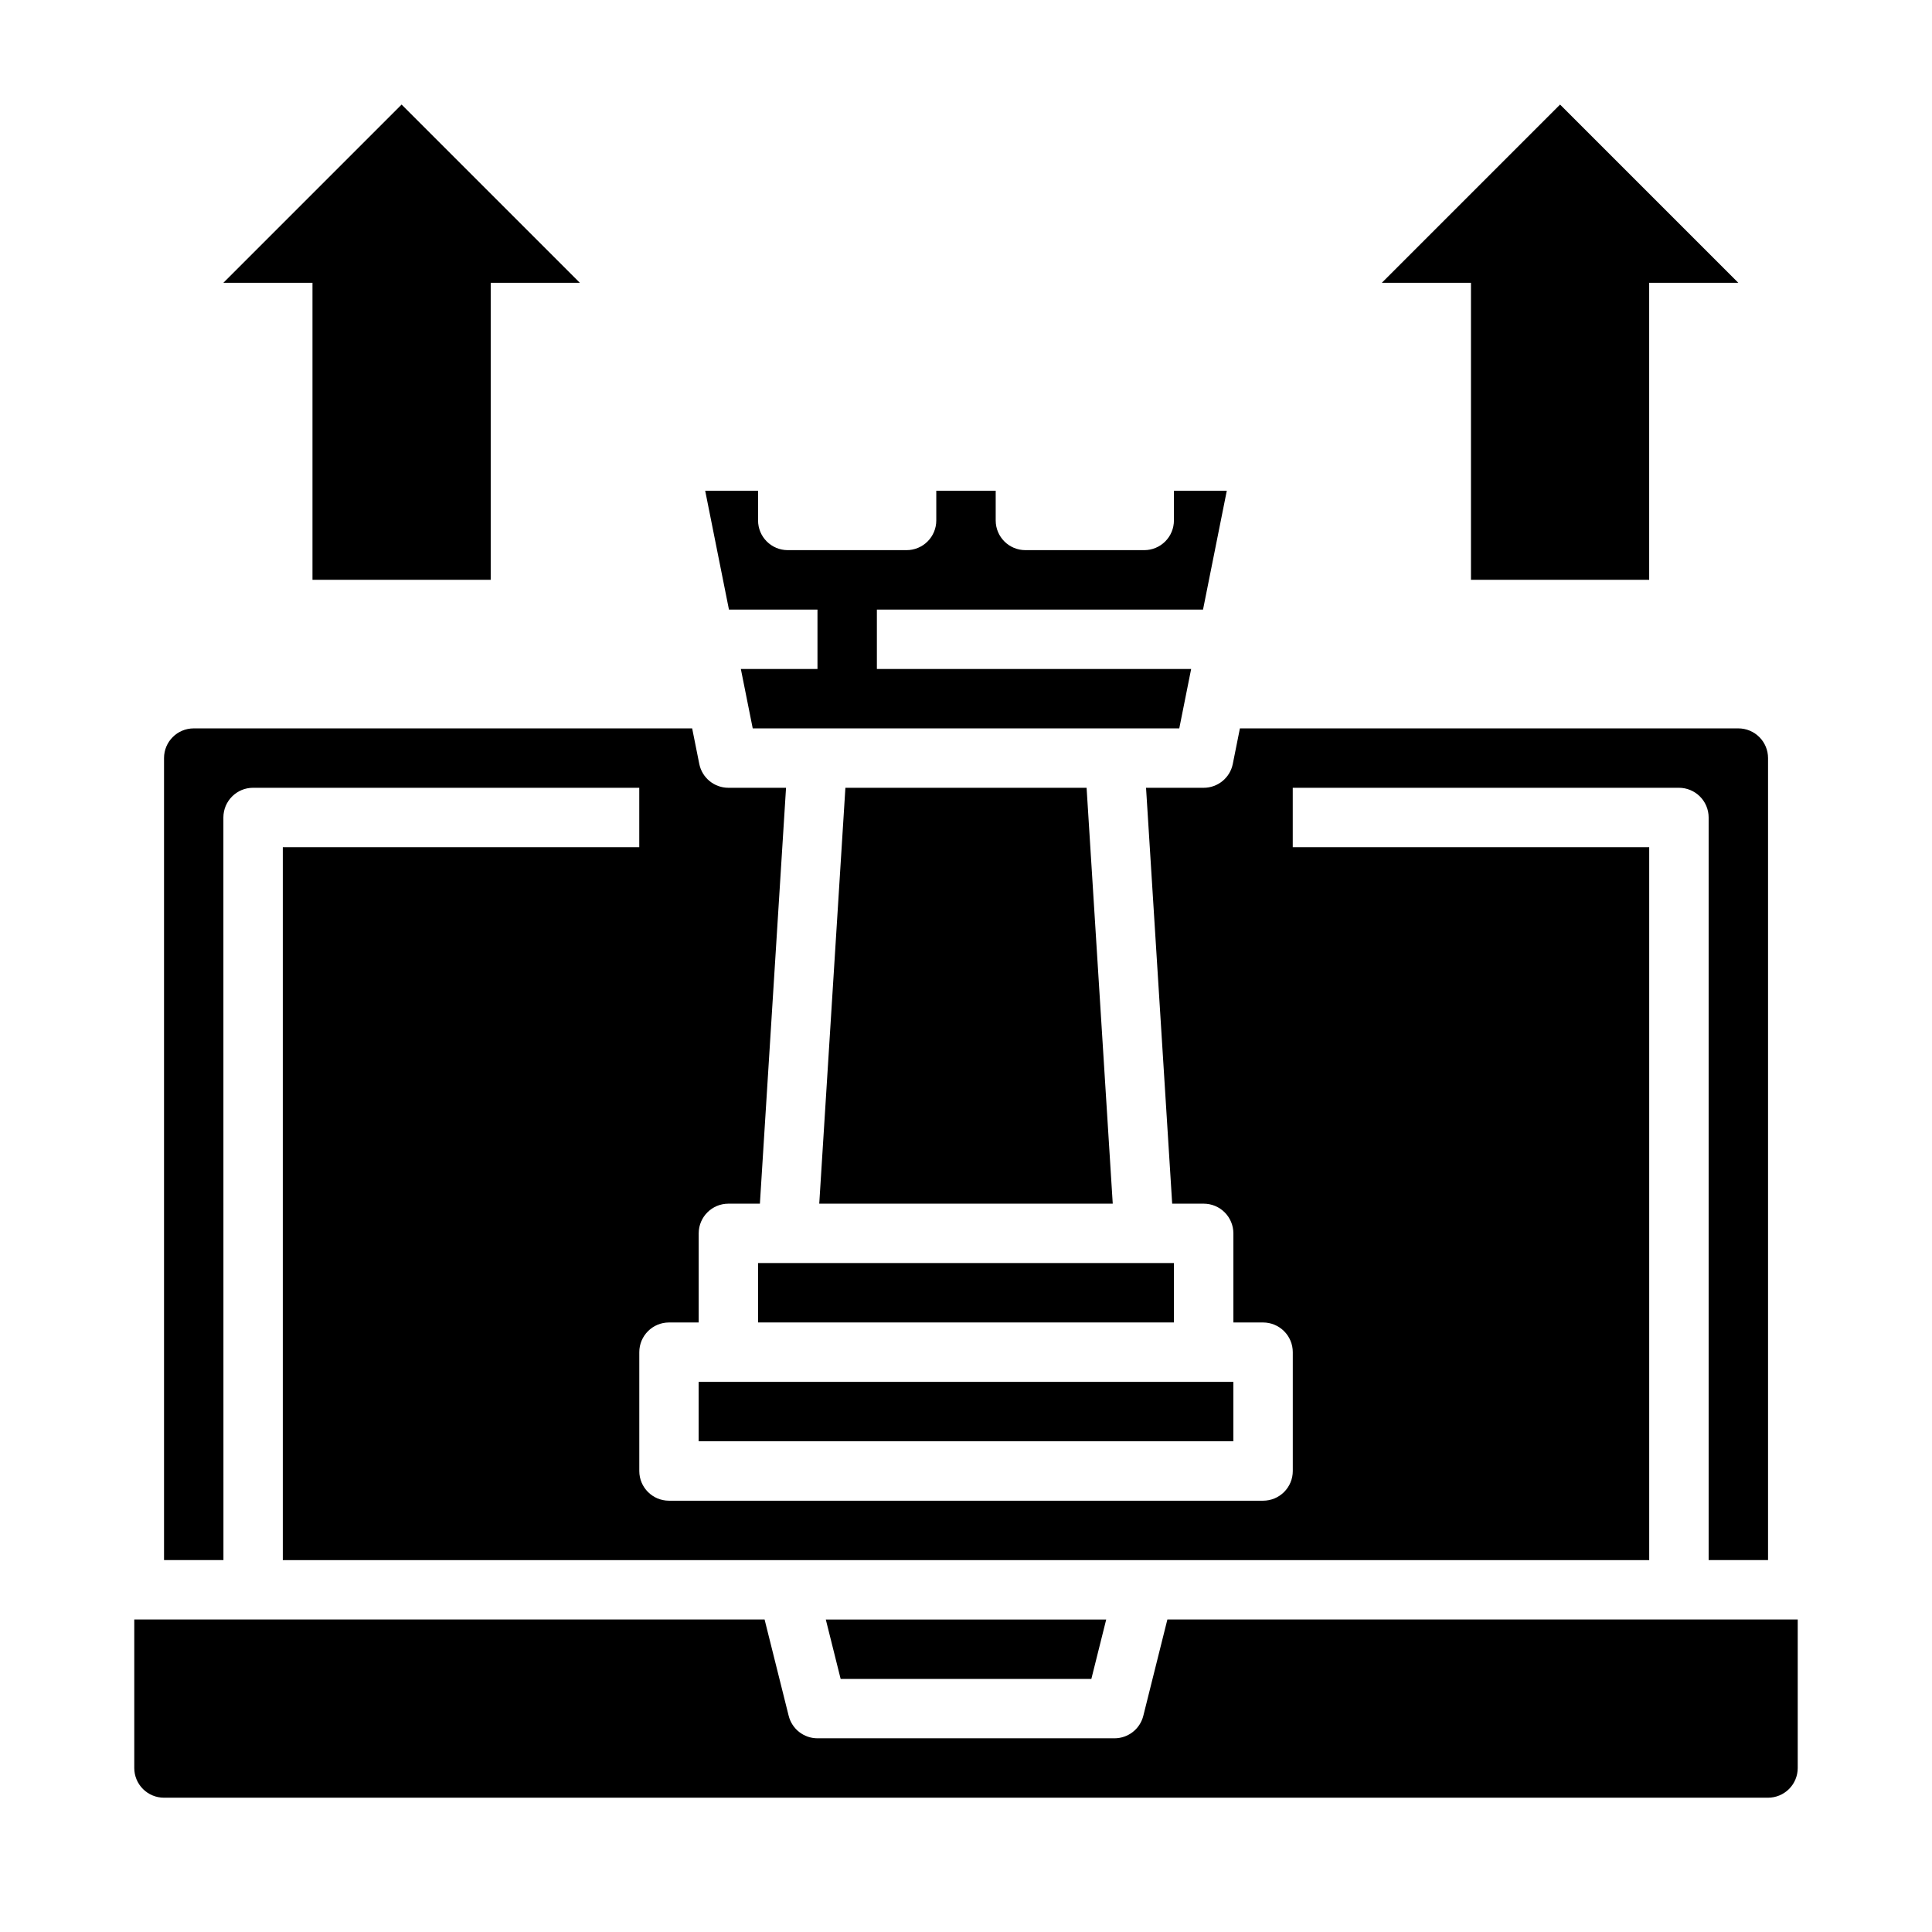 <?xml version="1.0" encoding="UTF-8"?>
<!-- Uploaded to: ICON Repo, www.svgrepo.com, Generator: ICON Repo Mixer Tools -->
<svg fill="#000000" width="800px" height="800px" version="1.1" viewBox="144 144 512 512" xmlns="http://www.w3.org/2000/svg">
 <g>
  <path d="m533.82 297.66h47.23v-78.723h23.617l-47.234-47.23-47.23 47.23h23.617z"/>
  <path d="m226.81 297.66h47.234v-78.723h23.617l-47.234-47.23-47.23 47.23h23.613z"/>
  <path d="m329.15 510.21h141.7v15.742h-141.7z"/>
  <path d="m344.89 478.72h110.21v15.742h-110.21z"/>
  <path d="m360.64 305.54v15.742h-20.309l3.148 15.742 113.04 0.004 3.148-15.742-83.285-0.004v-15.742h86.434l6.297-31.488h-14.012v7.871c0 2.09-0.828 4.09-2.305 5.566s-3.477 2.305-5.566 2.305h-31.488c-4.348 0-7.871-3.523-7.871-7.871v-7.871h-15.746v7.871c0 2.09-0.828 4.09-2.305 5.566-1.477 1.477-3.477 2.305-5.566 2.305h-31.488c-4.348 0-7.871-3.523-7.871-7.871v-7.871h-14.012l6.297 31.488z"/>
  <path d="m453.37 573.18-6.375 25.504c-0.871 3.512-4.019 5.981-7.637 5.984h-78.723c-3.617-0.004-6.766-2.473-7.633-5.984l-6.379-25.504h-167.04v39.359c0 2.09 0.828 4.09 2.305 5.566 1.477 1.477 3.481 2.305 5.566 2.305h425.09c2.09 0 4.09-0.828 5.566-2.305s2.305-3.477 2.305-5.566v-39.359z"/>
  <path d="m433.22 588.93 3.938-15.742h-74.312l3.934 15.742z"/>
  <path d="m368.04 352.77-6.93 110.21h77.777l-6.93-110.21z"/>
  <path d="m203.2 360.64c0-4.348 3.523-7.871 7.871-7.871h102.34v15.742l-94.465 0.004v188.93h362.11v-188.93h-94.465v-15.746h102.34c2.09 0 4.09 0.832 5.566 2.305 1.477 1.477 2.309 3.481 2.309 5.566v196.8h15.742v-212.54c0-2.09-0.828-4.09-2.305-5.566-1.477-1.477-3.481-2.305-5.566-2.305h-132.09l-1.891 9.445c-0.746 3.664-3.973 6.297-7.711 6.297h-15.273l6.926 110.21 8.348 0.004c2.086 0 4.09 0.828 5.566 2.305 1.473 1.477 2.305 3.477 2.305 5.566v23.617h7.871v-0.004c2.086 0 4.09 0.832 5.566 2.309 1.477 1.477 2.305 3.477 2.305 5.566v31.488c0 2.086-0.828 4.09-2.305 5.566-1.477 1.477-3.481 2.305-5.566 2.305h-157.44c-4.348 0-7.871-3.523-7.871-7.871v-31.488c0-4.348 3.523-7.875 7.871-7.875h7.871v-23.613c0-4.348 3.527-7.871 7.875-7.871h8.344l6.926-110.21-15.27-0.004c-3.742 0-6.969-2.633-7.715-6.297l-1.891-9.445h-132.09c-4.348 0-7.871 3.523-7.871 7.871v212.54h15.746z"/>
 </g>
</svg>